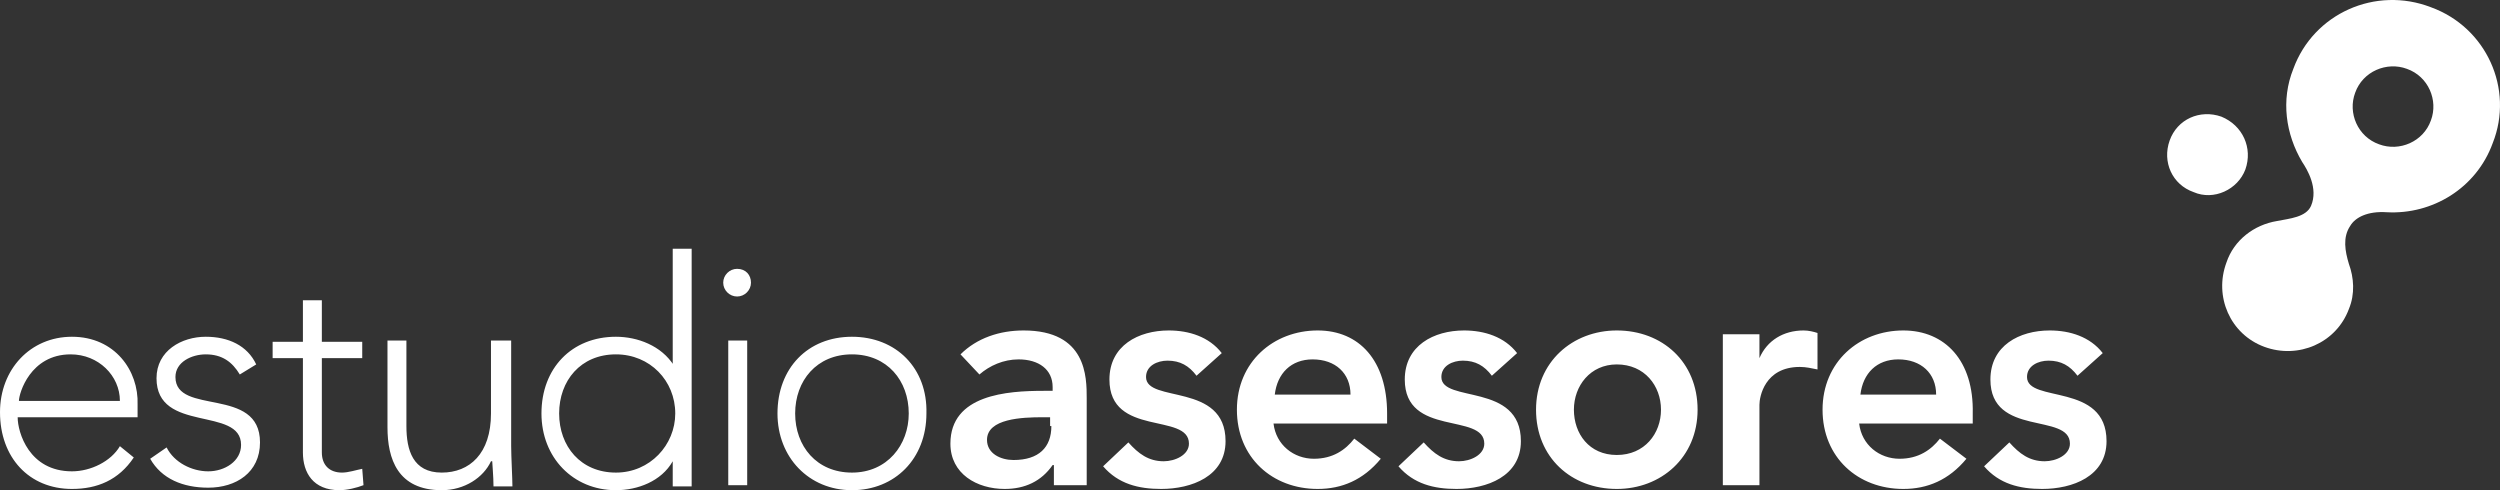 <svg width="255" height="50" viewBox="0 0 255 50" fill="none" xmlns="http://www.w3.org/2000/svg">
<rect x="0" y="0" width="255" height="50" fill="#333333" stroke="none"/>
<path d="M7.338 34.349C3.09 34.349 0 37.684 0 42.046C0 46.664 2.961 49.872 7.338 49.872C9.913 49.872 12.101 48.974 13.646 46.664L12.23 45.51C11.329 47.049 9.269 48.076 7.338 48.076C2.961 48.076 1.802 44.099 1.802 42.559H14.033V41.276C14.161 37.813 11.715 34.349 7.338 34.349ZM1.931 40.892C1.931 40.122 3.09 36.145 7.209 36.145C10.042 36.145 12.23 38.326 12.23 40.892H1.931ZM17.895 38.454C17.895 36.915 19.568 36.145 20.985 36.145C22.658 36.145 23.688 36.915 24.46 38.197L26.134 37.171C25.233 35.247 23.302 34.349 20.985 34.349C18.538 34.349 15.964 35.76 15.964 38.582C15.964 44.227 24.589 41.405 24.589 45.382C24.589 47.049 22.916 48.076 21.242 48.076C19.568 48.076 17.766 47.178 16.994 45.638L15.32 46.793C16.479 48.845 18.667 49.743 21.242 49.743C24.074 49.743 26.52 48.204 26.52 45.125C26.52 39.352 17.895 42.431 17.895 38.454ZM34.888 48.204C33.601 48.204 32.828 47.434 32.828 46.151V36.53H36.948V34.862H32.828V30.628H30.897V34.862H27.808V36.53H30.897V46.151C30.897 48.204 31.927 50 34.631 50C35.403 50 36.433 49.743 37.077 49.487L36.948 47.819C36.304 47.947 35.532 48.204 34.888 48.204ZM52.011 34.734H50.08V42.174C50.08 46.28 47.891 48.204 45.059 48.204C42.098 48.204 41.454 45.895 41.454 43.457V34.734H39.523V43.586C39.523 46.793 40.553 50 45.059 50C47.376 50 49.307 48.717 50.08 47.049H50.208C50.208 47.306 50.337 48.589 50.337 49.615H52.268C52.268 48.845 52.139 46.536 52.139 45.51V34.734H52.011ZM68.747 37.299C67.459 35.247 65.013 34.349 62.825 34.349C58.319 34.349 55.229 37.556 55.229 42.174C55.229 46.664 58.448 50 62.825 50C65.013 50 67.459 49.102 68.618 47.049V49.615H70.549V25.369H68.618V37.299H68.747ZM62.825 48.204C59.22 48.204 57.032 45.51 57.032 42.174C57.032 38.839 59.22 36.145 62.825 36.145C66.301 36.145 68.876 38.839 68.876 42.174C68.876 45.382 66.301 48.204 62.825 48.204ZM75.184 27.421C74.411 27.421 73.768 28.063 73.768 28.832C73.768 29.602 74.411 30.244 75.184 30.244C75.956 30.244 76.6 29.602 76.6 28.832C76.6 28.063 76.085 27.421 75.184 27.421ZM74.282 49.487H76.214V34.734H74.282V49.487ZM86.899 34.349C82.393 34.349 79.303 37.556 79.303 42.174C79.303 46.664 82.522 50 86.899 50C91.276 50 94.495 46.793 94.495 42.174C94.623 37.556 91.405 34.349 86.899 34.349ZM86.899 48.204C83.294 48.204 81.106 45.51 81.106 42.174C81.106 38.839 83.294 36.145 86.899 36.145C90.504 36.145 92.692 38.839 92.692 42.174C92.692 45.382 90.504 48.204 86.899 48.204ZM104.408 33.707C101.961 33.707 99.644 34.477 97.971 36.145L99.902 38.197C100.932 37.299 102.348 36.658 103.893 36.658C105.952 36.658 107.369 37.684 107.369 39.48V39.865H106.467C102.734 39.865 96.941 40.25 96.941 45.253C96.941 48.332 99.644 49.872 102.476 49.872C104.536 49.872 106.21 49.102 107.369 47.434H107.497V49.487H110.844V40.635C110.844 38.454 110.844 33.707 104.408 33.707ZM107.24 43.457C107.24 45.638 105.952 46.921 103.378 46.921C102.09 46.921 100.674 46.28 100.674 44.868C100.674 42.688 104.279 42.559 106.339 42.559H107.111V43.457H107.24ZM116.895 38.454C116.895 37.3 118.054 36.786 119.084 36.786C120.371 36.786 121.272 37.299 122.045 38.326L124.62 36.017C123.332 34.349 121.272 33.707 119.213 33.707C116.123 33.707 113.162 35.247 113.162 38.711C113.162 44.612 121.272 42.046 121.272 45.253C121.272 46.408 119.856 47.049 118.698 47.049C117.153 47.049 116.123 46.28 115.093 45.125L112.518 47.562C114.063 49.358 116.123 49.872 118.44 49.872C121.53 49.872 125.006 48.589 125.006 44.997C125.006 38.967 116.895 41.148 116.895 38.454ZM134.404 33.707C129.898 33.707 126.164 36.915 126.164 41.789C126.164 46.664 129.769 49.872 134.404 49.872C136.85 49.872 139.038 48.974 140.841 46.793L138.137 44.74C137.236 45.895 135.949 46.793 134.018 46.793C131.958 46.793 130.155 45.382 129.898 43.201H141.484V42.174C141.484 36.786 138.652 33.707 134.404 33.707ZM130.027 40.25C130.284 38.069 131.7 36.658 133.889 36.658C136.206 36.658 137.751 38.069 137.751 40.25H130.027ZM147.02 38.454C147.02 37.3 148.179 36.786 149.209 36.786C150.496 36.786 151.397 37.299 152.17 38.326L154.745 36.017C153.457 34.349 151.397 33.707 149.338 33.707C146.248 33.707 143.287 35.247 143.287 38.711C143.287 44.612 151.397 42.046 151.397 45.253C151.397 46.408 149.981 47.049 148.823 47.049C147.278 47.049 146.248 46.28 145.218 45.125L142.643 47.562C144.188 49.358 146.248 49.872 148.565 49.872C151.655 49.872 155.131 48.589 155.131 44.997C155.131 38.967 147.02 41.148 147.02 38.454ZM164.915 33.707C160.409 33.707 156.676 36.915 156.676 41.789C156.676 46.664 160.28 49.872 164.915 49.872C169.421 49.872 173.154 46.664 173.154 41.789C173.154 36.915 169.55 33.707 164.915 33.707ZM164.915 46.408C162.083 46.408 160.538 44.227 160.538 41.789C160.538 39.352 162.211 37.171 164.915 37.171C167.747 37.171 169.421 39.352 169.421 41.789C169.421 44.227 167.747 46.408 164.915 46.408ZM179.463 36.53V34.092H175.729V49.487H179.463V41.276C179.463 40.507 179.977 37.428 183.582 37.428C184.226 37.428 184.741 37.556 185.385 37.684V33.964C184.998 33.836 184.483 33.707 183.968 33.707C181.909 33.707 180.235 34.734 179.463 36.53ZM194.139 33.707C189.633 33.707 185.9 36.915 185.9 41.789C185.9 46.664 189.504 49.872 194.139 49.872C196.585 49.872 198.773 48.974 200.576 46.793L197.872 44.74C196.971 45.895 195.684 46.793 193.753 46.793C191.693 46.793 189.89 45.382 189.633 43.201H201.219V42.174C201.348 36.786 198.387 33.707 194.139 33.707ZM189.762 40.25C190.019 38.069 191.435 36.658 193.624 36.658C195.941 36.658 197.486 38.069 197.486 40.25H189.762ZM206.755 38.454C206.755 37.3 207.914 36.786 208.944 36.786C210.231 36.786 211.132 37.299 211.905 38.326L214.48 36.017C213.192 34.349 211.132 33.707 209.073 33.707C205.983 33.707 203.022 35.247 203.022 38.711C203.022 44.612 211.132 42.046 211.132 45.253C211.132 46.408 209.716 47.049 208.558 47.049C207.013 47.049 205.983 46.28 204.953 45.125L202.378 47.562C203.923 49.358 205.983 49.872 208.3 49.872C211.39 49.872 214.866 48.589 214.866 44.997C214.866 38.967 206.755 41.148 206.755 38.454Z" fill="white"/>
<path d="M229.027 17.287C229.8 15.106 228.77 12.796 226.581 11.898C224.392 11.129 222.075 12.155 221.303 14.336C220.53 16.517 221.56 18.826 223.749 19.596C225.809 20.494 228.255 19.339 229.027 17.287ZM247.952 0.737C242.287 -1.444 235.979 1.379 233.919 7.023C232.632 10.231 233.147 13.694 234.82 16.517C235.335 17.287 236.494 19.211 235.722 21.007C235.207 22.162 233.533 22.29 232.246 22.546C229.928 22.931 227.868 24.471 227.096 26.78C225.809 30.244 227.482 34.092 230.958 35.375C234.434 36.658 238.296 34.99 239.584 31.526C240.227 29.987 240.099 28.319 239.584 26.908C239.197 25.625 238.94 24.214 239.712 23.059C240.227 22.162 241.515 21.52 243.446 21.648C248.08 21.905 252.586 19.211 254.26 14.592C256.449 9.076 253.616 2.79 247.952 0.737ZM247.952 12.283C247.179 14.464 244.733 15.491 242.673 14.721C240.485 13.951 239.455 11.514 240.227 9.461C241 7.28 243.446 6.254 245.506 7.023C247.694 7.793 248.724 10.231 247.952 12.283Z" fill="white"/>
</svg>